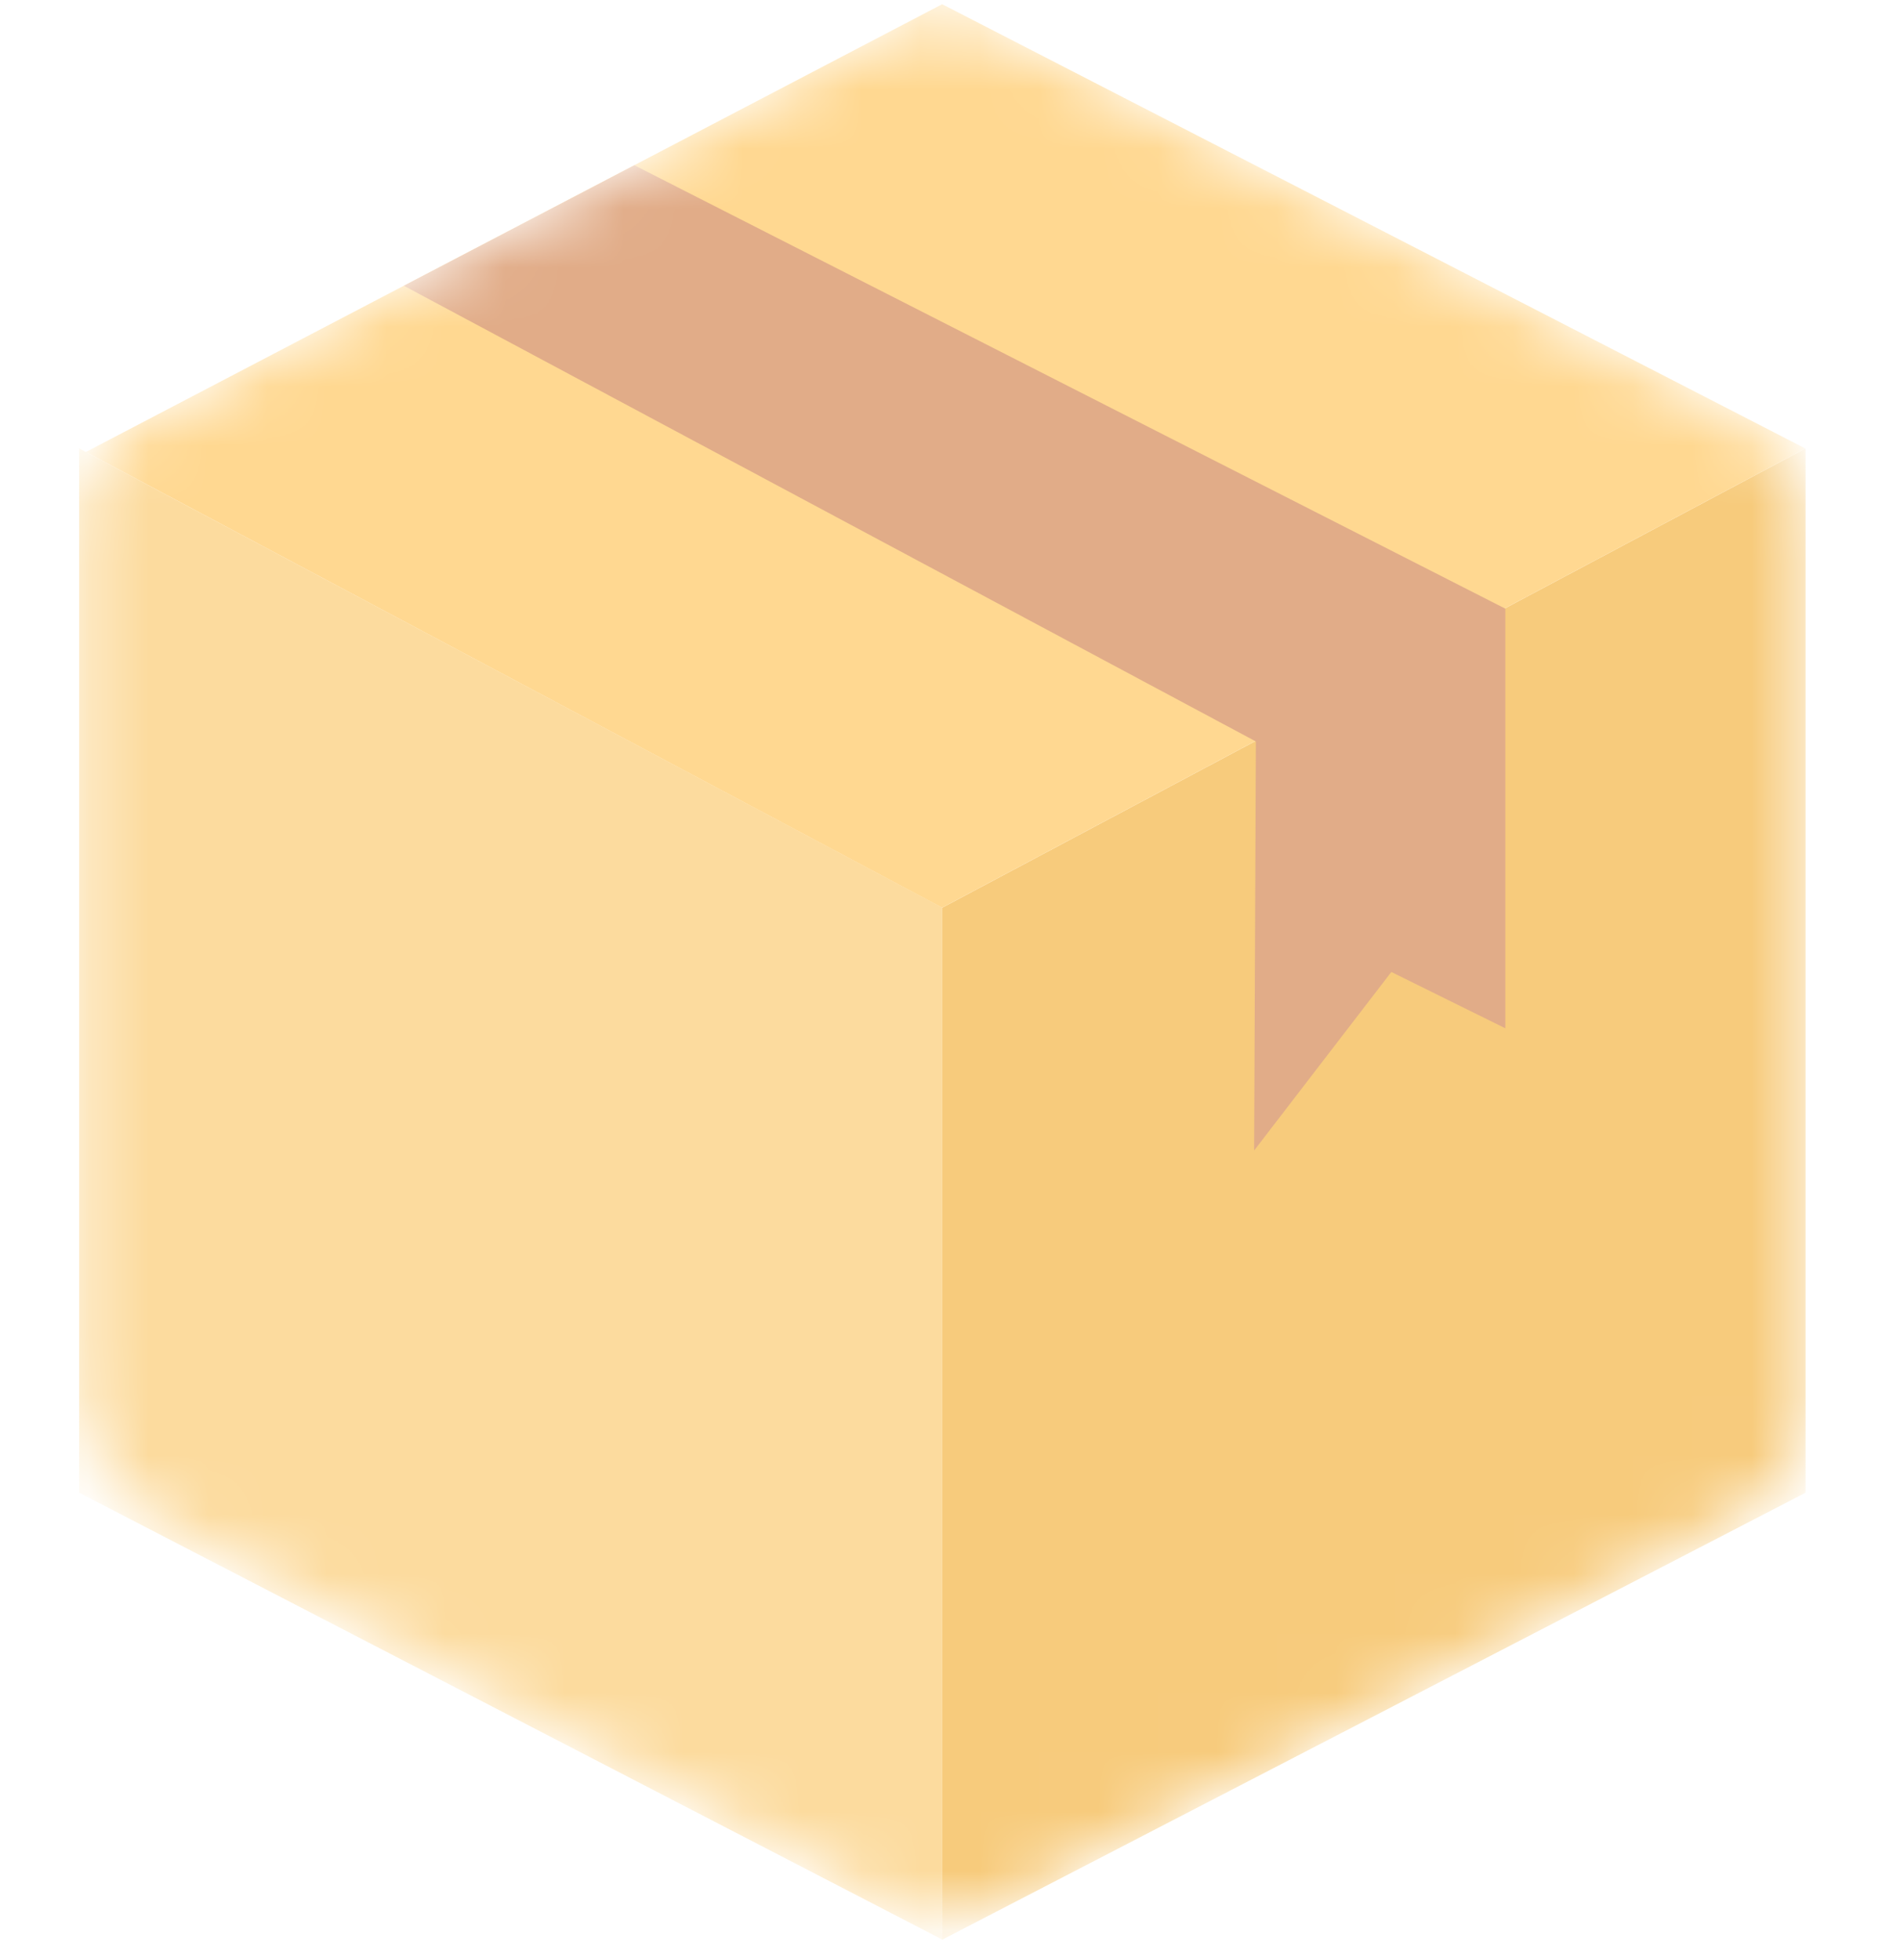 <svg width="32" height="33" viewBox="0 0 32 33" fill="none" xmlns="http://www.w3.org/2000/svg">
<mask id="mask0_26741_2797" style="mask-type:luminance" maskUnits="userSpaceOnUse" x="1" y="0" width="30" height="33">
<path d="M1.333 23.193V8.692C1.333 8.07 1.696 7.478 2.278 7.181L14.999 0.531C15.551 0.25 16.22 0.25 16.758 0.531L29.479 7.181C30.061 7.478 30.424 8.07 30.424 8.692V23.874C30.424 24.496 30.061 25.088 29.479 25.385L16.758 32.109C16.206 32.39 15.537 32.39 14.999 32.109L2.874 25.71C1.915 25.207 1.333 24.259 1.333 23.207V23.193Z" fill="white"/>
</mask>
<g mask="url(#mask0_26741_2797)">
<path d="M1.333 7.55V25.131L15.871 32.655V15.281L1.333 7.55Z" fill="#FCDB9E"/>
<path d="M30.409 7.55V25.131L15.871 32.655V15.281L30.409 7.55Z" fill="#F7CB7C"/>
<path d="M15.868 0.071L1.446 7.61L15.868 15.282L30.406 7.551L15.868 0.071Z" fill="#FFD891"/>
<path d="M10.684 2.782L6.802 4.811L21.151 12.483L21.122 19.37L23.433 16.364L25.352 17.312V10.247L10.684 2.782Z" fill="#E1AC88"/>
</g>
</svg>
